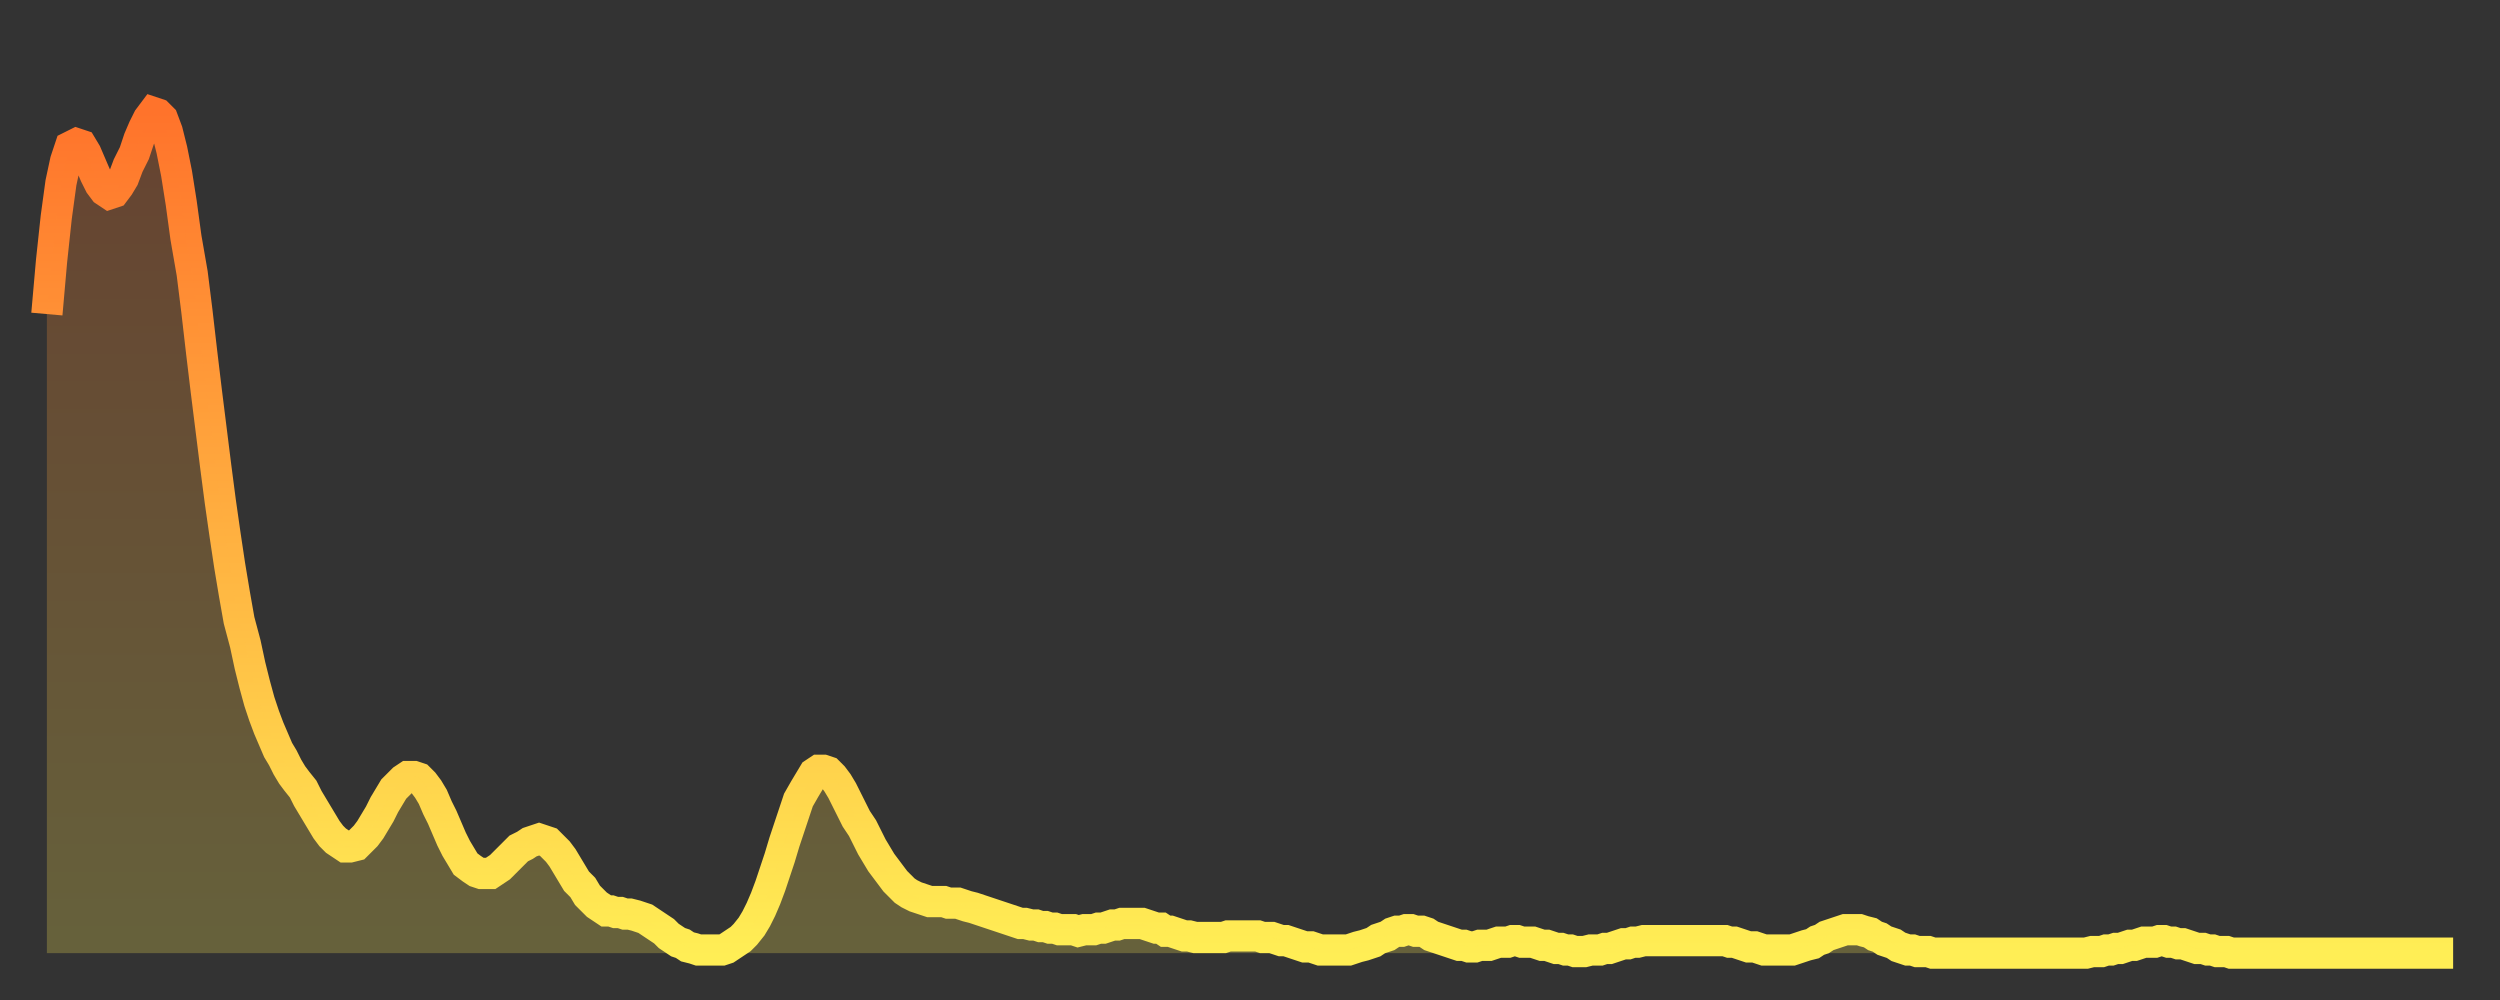<?xml version="1.0" encoding="utf-8" ?>
<svg baseProfile="full" height="64" version="1.1" width="160" xmlns="http://www.w3.org/2000/svg" xmlns:ev="http://www.w3.org/2001/xml-events" xmlns:xlink="http://www.w3.org/1999/xlink"><rect width="100%" height="100%" fill="#333333" stroke="none"/><defs><linearGradient id="id3813010" x1="0" x2="0" y1="0" y2="1"><stop offset="0%" stop-color="#ff732b" /><stop offset="50%" stop-color="#ffb040" /><stop offset="100%" stop-color="#ffee55" /></linearGradient></defs><g transform="translate(3,3)"><g><path d="M 0.0 17.1 0.3 13.7 0.6 10.9 0.9 8.7 1.2 7.3 1.5 6.4 1.9 6.2 2.2 6.3 2.5 6.8 2.8 7.5 3.1 8.2 3.4 8.8 3.7 9.2 4.0 9.4 4.3 9.3 4.6 8.9 4.9 8.4 5.2 7.6 5.6 6.8 5.9 5.9 6.2 5.2 6.5 4.6 6.8 4.2 7.1 4.3 7.4 4.6 7.7 5.4 8.0 6.6 8.3 8.1 8.6 10.0 8.9 12.2 9.3 14.5 9.6 16.9 9.9 19.5 10.2 22.0 10.5 24.4 10.8 26.8 11.1 29.1 11.4 31.2 11.7 33.2 12.0 35.0 12.3 36.7 12.7 38.2 13.0 39.6 13.3 40.8 13.6 41.9 13.9 42.8 14.2 43.6 14.5 44.3 14.8 45.0 15.1 45.5 15.4 46.1 15.7 46.6 16.0 47.0 16.4 47.5 16.7 48.1 17.0 48.6 17.3 49.1 17.6 49.6 17.9 50.1 18.2 50.5 18.5 50.8 18.8 51.0 19.1 51.2 19.4 51.2 19.8 51.1 20.1 50.8 20.4 50.5 20.7 50.1 21.0 49.6 21.3 49.1 21.6 48.5 21.9 48.0 22.2 47.5 22.5 47.2 22.8 46.9 23.1 46.7 23.5 46.7 23.8 46.8 24.1 47.1 24.4 47.5 24.7 48.0 25.0 48.7 25.3 49.3 25.6 50.0 25.9 50.7 26.2 51.3 26.5 51.8 26.8 52.3 27.2 52.6 27.5 52.8 27.8 52.9 28.1 52.9 28.4 52.9 28.7 52.7 29.0 52.5 29.3 52.2 29.6 51.9 29.9 51.6 30.2 51.3 30.6 51.1 30.9 50.9 31.2 50.8 31.5 50.7 31.8 50.8 32.1 50.9 32.4 51.2 32.7 51.5 33.0 51.9 33.3 52.4 33.6 52.9 33.9 53.4 34.3 53.8 34.6 54.3 34.9 54.6 35.2 54.9 35.5 55.1 35.8 55.3 36.1 55.3 36.4 55.4 36.7 55.4 37.0 55.5 37.3 55.5 37.7 55.6 38.0 55.7 38.3 55.8 38.6 56.0 38.9 56.2 39.2 56.4 39.5 56.6 39.8 56.9 40.1 57.1 40.4 57.3 40.7 57.4 41.0 57.6 41.4 57.7 41.7 57.8 42.0 57.8 42.3 57.8 42.6 57.8 42.9 57.8 43.2 57.8 43.5 57.7 43.8 57.5 44.1 57.3 44.4 57.1 44.7 56.8 45.1 56.3 45.4 55.8 45.7 55.2 46.0 54.5 46.3 53.7 46.6 52.8 46.9 51.9 47.2 50.9 47.5 50.0 47.8 49.1 48.1 48.2 48.5 47.5 48.8 47.0 49.1 46.5 49.4 46.3 49.7 46.3 50.0 46.4 50.3 46.7 50.6 47.1 50.9 47.6 51.2 48.2 51.5 48.8 51.8 49.4 52.2 50.0 52.5 50.6 52.8 51.2 53.1 51.7 53.4 52.2 53.7 52.6 54.0 53.0 54.3 53.4 54.6 53.7 54.9 54.0 55.2 54.2 55.6 54.4 55.9 54.5 56.2 54.6 56.5 54.7 56.8 54.7 57.1 54.7 57.4 54.7 57.7 54.8 58.0 54.8 58.3 54.8 58.6 54.9 58.9 55.0 59.3 55.1 59.6 55.2 59.9 55.3 60.2 55.4 60.5 55.5 60.8 55.6 61.1 55.7 61.4 55.8 61.7 55.9 62.0 56.0 62.3 56.1 62.6 56.1 63.0 56.2 63.3 56.2 63.6 56.3 63.9 56.3 64.2 56.4 64.5 56.4 64.8 56.5 65.1 56.5 65.4 56.5 65.7 56.5 66.0 56.6 66.4 56.5 66.7 56.5 67.0 56.5 67.3 56.4 67.6 56.4 67.9 56.3 68.2 56.2 68.5 56.2 68.8 56.1 69.1 56.1 69.4 56.1 69.7 56.1 70.1 56.1 70.4 56.2 70.7 56.3 71.0 56.4 71.3 56.4 71.6 56.6 71.9 56.6 72.2 56.7 72.5 56.8 72.8 56.9 73.1 56.9 73.5 57.0 73.8 57.0 74.1 57.0 74.4 57.0 74.7 57.0 75.0 57.0 75.3 57.0 75.6 56.9 75.9 56.9 76.2 56.9 76.5 56.9 76.8 56.9 77.2 56.9 77.5 56.9 77.8 57.0 78.1 57.0 78.4 57.0 78.7 57.1 79.0 57.2 79.3 57.2 79.6 57.3 79.9 57.4 80.2 57.5 80.5 57.6 80.9 57.6 81.2 57.7 81.5 57.8 81.8 57.8 82.1 57.8 82.4 57.8 82.7 57.8 83.0 57.8 83.3 57.8 83.6 57.7 83.9 57.6 84.3 57.5 84.6 57.4 84.9 57.3 85.2 57.1 85.5 57.0 85.8 56.9 86.1 56.7 86.4 56.6 86.7 56.6 87.0 56.5 87.3 56.5 87.6 56.6 88.0 56.6 88.3 56.7 88.6 56.9 88.9 57.0 89.2 57.1 89.5 57.2 89.8 57.3 90.1 57.4 90.4 57.5 90.7 57.5 91.0 57.6 91.4 57.6 91.7 57.5 92.0 57.5 92.3 57.5 92.6 57.4 92.9 57.3 93.2 57.3 93.5 57.3 93.8 57.2 94.1 57.2 94.4 57.3 94.7 57.3 95.1 57.3 95.4 57.4 95.7 57.5 96.0 57.5 96.3 57.6 96.6 57.7 96.9 57.7 97.2 57.8 97.5 57.8 97.8 57.9 98.1 57.9 98.4 57.9 98.8 57.8 99.1 57.8 99.4 57.8 99.7 57.7 100.0 57.7 100.3 57.6 100.6 57.5 100.9 57.4 101.2 57.4 101.5 57.3 101.8 57.3 102.2 57.2 102.5 57.2 102.8 57.2 103.1 57.2 103.4 57.2 103.7 57.2 104.0 57.2 104.3 57.2 104.6 57.2 104.9 57.2 105.2 57.2 105.5 57.2 105.9 57.2 106.2 57.2 106.5 57.2 106.8 57.2 107.1 57.2 107.4 57.2 107.7 57.3 108.0 57.3 108.3 57.4 108.6 57.5 108.9 57.6 109.3 57.6 109.6 57.7 109.9 57.8 110.2 57.8 110.5 57.8 110.8 57.8 111.1 57.8 111.4 57.8 111.7 57.8 112.0 57.7 112.3 57.6 112.6 57.5 113.0 57.4 113.3 57.2 113.6 57.1 113.9 56.9 114.2 56.8 114.5 56.7 114.8 56.6 115.1 56.5 115.4 56.5 115.7 56.5 116.0 56.5 116.3 56.6 116.7 56.7 117.0 56.9 117.3 57.0 117.6 57.2 117.9 57.3 118.2 57.4 118.5 57.6 118.8 57.7 119.1 57.8 119.4 57.8 119.7 57.9 120.1 57.9 120.4 57.9 120.7 58.0 121.0 58.0 121.3 58.0 121.6 58.0 121.9 58.0 122.2 58.0 122.5 58.0 122.8 58.0 123.1 58.0 123.4 58.0 123.8 58.0 124.1 58.0 124.4 58.0 124.7 58.0 125.0 58.0 125.3 58.0 125.6 58.0 125.9 58.0 126.2 58.0 126.5 58.0 126.8 58.0 127.2 58.0 127.5 58.0 127.8 58.0 128.1 58.0 128.4 58.0 128.7 58.0 129.0 58.0 129.3 58.0 129.6 58.0 129.9 58.0 130.2 58.0 130.5 58.0 130.9 57.9 131.2 57.9 131.5 57.9 131.8 57.8 132.1 57.8 132.4 57.7 132.7 57.7 133.0 57.6 133.3 57.5 133.6 57.5 133.9 57.4 134.2 57.3 134.6 57.3 134.9 57.3 135.2 57.2 135.5 57.2 135.8 57.3 136.1 57.3 136.4 57.4 136.7 57.4 137.0 57.5 137.3 57.6 137.6 57.7 138.0 57.7 138.3 57.8 138.6 57.8 138.9 57.9 139.2 57.9 139.5 57.9 139.8 58.0 140.1 58.0 140.4 58.0 140.7 58.0 141.0 58.0 141.3 58.0 141.7 58.0 142.0 58.0 142.3 58.0 142.6 58.0 142.9 58.0 143.2 58.0 143.5 58.0 143.8 58.0 144.1 58.0 144.4 58.0 144.7 58.0 145.1 58.0 145.4 58.0 145.7 58.0 146.0 58.0 146.3 58.0 146.6 58.0 146.9 58.0 147.2 58.0 147.5 58.0 147.8 58.0 148.1 58.0 148.4 58.0 148.8 58.0 149.1 58.0 149.4 58.0 149.7 58.0 150.0 58.0 150.3 58.0 150.6 58.0 150.9 58.0 151.2 58.0 151.5 58.0 151.8 58.0 152.1 58.0 152.5 58.0 152.8 58.0 153.1 58.0 153.4 58.0 153.7 58.0 154.0 58.0" fill="none" id="graph-curve" opacity="1" stroke="url(#id3813010)" stroke-width="2" /><path d="M 0 58 L 0.0 17.1 0.3 13.7 0.6 10.9 0.9 8.7 1.2 7.3 1.5 6.4 1.9 6.2 2.2 6.3 2.5 6.8 2.8 7.5 3.1 8.2 3.4 8.8 3.7 9.2 4.0 9.4 4.3 9.3 4.6 8.9 4.9 8.4 5.2 7.6 5.6 6.8 5.9 5.9 6.2 5.2 6.5 4.6 6.8 4.2 7.1 4.3 7.4 4.6 7.7 5.4 8.0 6.6 8.3 8.1 8.6 10.0 8.9 12.2 9.3 14.5 9.6 16.9 9.9 19.5 10.2 22.0 10.5 24.4 10.8 26.8 11.1 29.1 11.4 31.2 11.7 33.2 12.0 35.0 12.3 36.7 12.7 38.2 13.0 39.6 13.3 40.8 13.6 41.9 13.9 42.8 14.2 43.6 14.5 44.3 14.8 45.0 15.1 45.5 15.4 46.1 15.7 46.6 16.0 47.0 16.4 47.5 16.7 48.1 17.0 48.6 17.3 49.1 17.6 49.6 17.9 50.1 18.2 50.5 18.5 50.8 18.8 51.0 19.1 51.2 19.4 51.2 19.8 51.1 20.1 50.8 20.4 50.5 20.7 50.1 21.0 49.6 21.3 49.1 21.6 48.5 21.9 48.0 22.2 47.5 22.5 47.2 22.8 46.9 23.1 46.7 23.5 46.7 23.8 46.8 24.1 47.1 24.4 47.5 24.7 48.0 25.0 48.7 25.3 49.3 25.6 50.0 25.9 50.7 26.2 51.3 26.5 51.8 26.8 52.3 27.2 52.6 27.5 52.8 27.8 52.9 28.1 52.9 28.4 52.9 28.7 52.7 29.0 52.5 29.3 52.2 29.6 51.9 29.9 51.6 30.2 51.3 30.6 51.1 30.9 50.9 31.2 50.8 31.5 50.7 31.8 50.8 32.1 50.9 32.4 51.2 32.7 51.5 33.0 51.9 33.3 52.4 33.6 52.9 33.9 53.4 34.3 53.8 34.6 54.3 34.9 54.6 35.2 54.9 35.5 55.1 35.8 55.3 36.1 55.3 36.4 55.4 36.7 55.4 37.0 55.5 37.3 55.5 37.7 55.6 38.0 55.7 38.3 55.8 38.6 56.0 38.9 56.2 39.2 56.4 39.5 56.6 39.8 56.9 40.1 57.1 40.4 57.3 40.7 57.4 41.0 57.6 41.4 57.7 41.7 57.8 42.0 57.8 42.3 57.8 42.6 57.8 42.9 57.8 43.2 57.8 43.5 57.7 43.8 57.5 44.1 57.3 44.4 57.1 44.7 56.8 45.1 56.3 45.4 55.8 45.7 55.2 46.0 54.5 46.3 53.7 46.6 52.8 46.9 51.9 47.2 50.9 47.5 50.0 47.8 49.1 48.1 48.2 48.5 47.5 48.8 47.0 49.1 46.5 49.4 46.3 49.7 46.3 50.0 46.4 50.3 46.7 50.6 47.1 50.9 47.6 51.2 48.2 51.5 48.8 51.8 49.4 52.2 50.0 52.5 50.6 52.8 51.2 53.1 51.7 53.4 52.2 53.7 52.6 54.0 53.0 54.3 53.4 54.6 53.7 54.9 54.0 55.2 54.2 55.6 54.4 55.9 54.5 56.2 54.6 56.5 54.7 56.8 54.7 57.1 54.7 57.4 54.7 57.7 54.8 58.0 54.8 58.3 54.8 58.6 54.9 58.9 55.0 59.3 55.1 59.6 55.2 59.9 55.3 60.2 55.4 60.5 55.5 60.8 55.6 61.1 55.7 61.4 55.8 61.7 55.9 62.0 56.0 62.3 56.1 62.6 56.1 63.0 56.2 63.3 56.2 63.6 56.3 63.9 56.3 64.2 56.4 64.5 56.4 64.8 56.5 65.1 56.5 65.4 56.5 65.7 56.5 66.0 56.6 66.4 56.5 66.7 56.5 67.0 56.5 67.3 56.4 67.6 56.4 67.9 56.3 68.2 56.2 68.5 56.2 68.8 56.1 69.1 56.1 69.4 56.1 69.7 56.1 70.1 56.1 70.4 56.2 70.7 56.3 71.0 56.4 71.3 56.4 71.6 56.6 71.9 56.6 72.2 56.7 72.5 56.8 72.8 56.9 73.1 56.9 73.5 57.0 73.8 57.0 74.1 57.0 74.4 57.0 74.7 57.0 75.0 57.0 75.3 57.0 75.6 56.9 75.9 56.9 76.2 56.9 76.5 56.9 76.8 56.9 77.2 56.9 77.5 56.9 77.8 57.0 78.1 57.0 78.4 57.0 78.7 57.1 79.0 57.2 79.3 57.2 79.6 57.3 79.9 57.4 80.2 57.5 80.5 57.6 80.9 57.6 81.2 57.7 81.5 57.8 81.8 57.8 82.1 57.8 82.4 57.8 82.7 57.8 83.0 57.8 83.3 57.8 83.6 57.7 83.9 57.6 84.3 57.5 84.6 57.4 84.9 57.3 85.2 57.1 85.5 57.0 85.8 56.9 86.1 56.7 86.4 56.6 86.7 56.6 87.0 56.5 87.3 56.5 87.6 56.6 88.0 56.6 88.3 56.7 88.6 56.9 88.9 57.0 89.2 57.1 89.5 57.2 89.8 57.3 90.1 57.4 90.4 57.5 90.7 57.5 91.0 57.6 91.4 57.6 91.7 57.5 92.0 57.5 92.3 57.5 92.6 57.4 92.9 57.3 93.2 57.3 93.5 57.3 93.8 57.2 94.1 57.2 94.4 57.3 94.7 57.3 95.1 57.3 95.4 57.4 95.7 57.5 96.0 57.5 96.3 57.6 96.6 57.7 96.9 57.7 97.2 57.8 97.5 57.8 97.8 57.9 98.1 57.9 98.4 57.9 98.8 57.8 99.1 57.8 99.4 57.8 99.7 57.7 100.0 57.7 100.3 57.6 100.6 57.5 100.9 57.4 101.2 57.4 101.5 57.3 101.8 57.3 102.2 57.2 102.5 57.2 102.8 57.2 103.1 57.2 103.4 57.2 103.7 57.2 104.0 57.2 104.3 57.2 104.6 57.2 104.9 57.2 105.2 57.2 105.5 57.2 105.9 57.2 106.2 57.2 106.5 57.2 106.8 57.2 107.1 57.2 107.4 57.2 107.7 57.3 108.0 57.3 108.3 57.4 108.6 57.5 108.9 57.6 109.3 57.6 109.6 57.7 109.9 57.8 110.2 57.8 110.5 57.8 110.8 57.8 111.1 57.8 111.4 57.8 111.7 57.8 112.0 57.7 112.3 57.6 112.6 57.5 113.0 57.4 113.3 57.2 113.6 57.1 113.9 56.9 114.2 56.8 114.5 56.7 114.8 56.6 115.1 56.5 115.4 56.5 115.7 56.5 116.0 56.5 116.3 56.6 116.7 56.7 117.0 56.9 117.3 57.0 117.6 57.2 117.9 57.3 118.2 57.4 118.5 57.6 118.8 57.7 119.1 57.8 119.4 57.8 119.7 57.9 120.1 57.9 120.4 57.9 120.7 58.0 121.0 58.0 121.3 58.0 121.6 58.0 121.9 58.0 122.2 58.0 122.5 58.0 122.8 58.0 123.1 58.0 123.4 58.0 123.8 58.0 124.1 58.0 124.4 58.0 124.7 58.0 125.0 58.0 125.3 58.0 125.6 58.0 125.9 58.0 126.2 58.0 126.5 58.0 126.8 58.0 127.2 58.0 127.5 58.0 127.8 58.0 128.1 58.0 128.4 58.0 128.7 58.0 129.0 58.0 129.3 58.0 129.6 58.0 129.9 58.0 130.2 58.0 130.5 58.0 130.9 57.9 131.2 57.9 131.5 57.9 131.8 57.8 132.1 57.8 132.4 57.7 132.7 57.7 133.0 57.6 133.3 57.5 133.6 57.5 133.9 57.4 134.2 57.3 134.6 57.3 134.9 57.3 135.2 57.2 135.5 57.2 135.8 57.3 136.1 57.3 136.4 57.4 136.7 57.4 137.0 57.5 137.3 57.6 137.6 57.7 138.0 57.7 138.3 57.8 138.6 57.8 138.9 57.9 139.2 57.9 139.5 57.9 139.8 58.0 140.1 58.0 140.4 58.0 140.7 58.0 141.0 58.0 141.3 58.0 141.7 58.0 142.0 58.0 142.3 58.0 142.6 58.0 142.9 58.0 143.2 58.0 143.5 58.0 143.8 58.0 144.1 58.0 144.4 58.0 144.7 58.0 145.1 58.0 145.4 58.0 145.7 58.0 146.0 58.0 146.3 58.0 146.6 58.0 146.9 58.0 147.2 58.0 147.5 58.0 147.8 58.0 148.1 58.0 148.4 58.0 148.8 58.0 149.1 58.0 149.4 58.0 149.7 58.0 150.0 58.0 150.3 58.0 150.6 58.0 150.9 58.0 151.2 58.0 151.5 58.0 151.8 58.0 152.1 58.0 152.5 58.0 152.8 58.0 153.1 58.0 153.4 58.0 153.7 58.0 154.0 58.0 154 58" fill="url(#id3813010)" fill-opacity=".25" id="graph-shadow" /></g></g></svg>